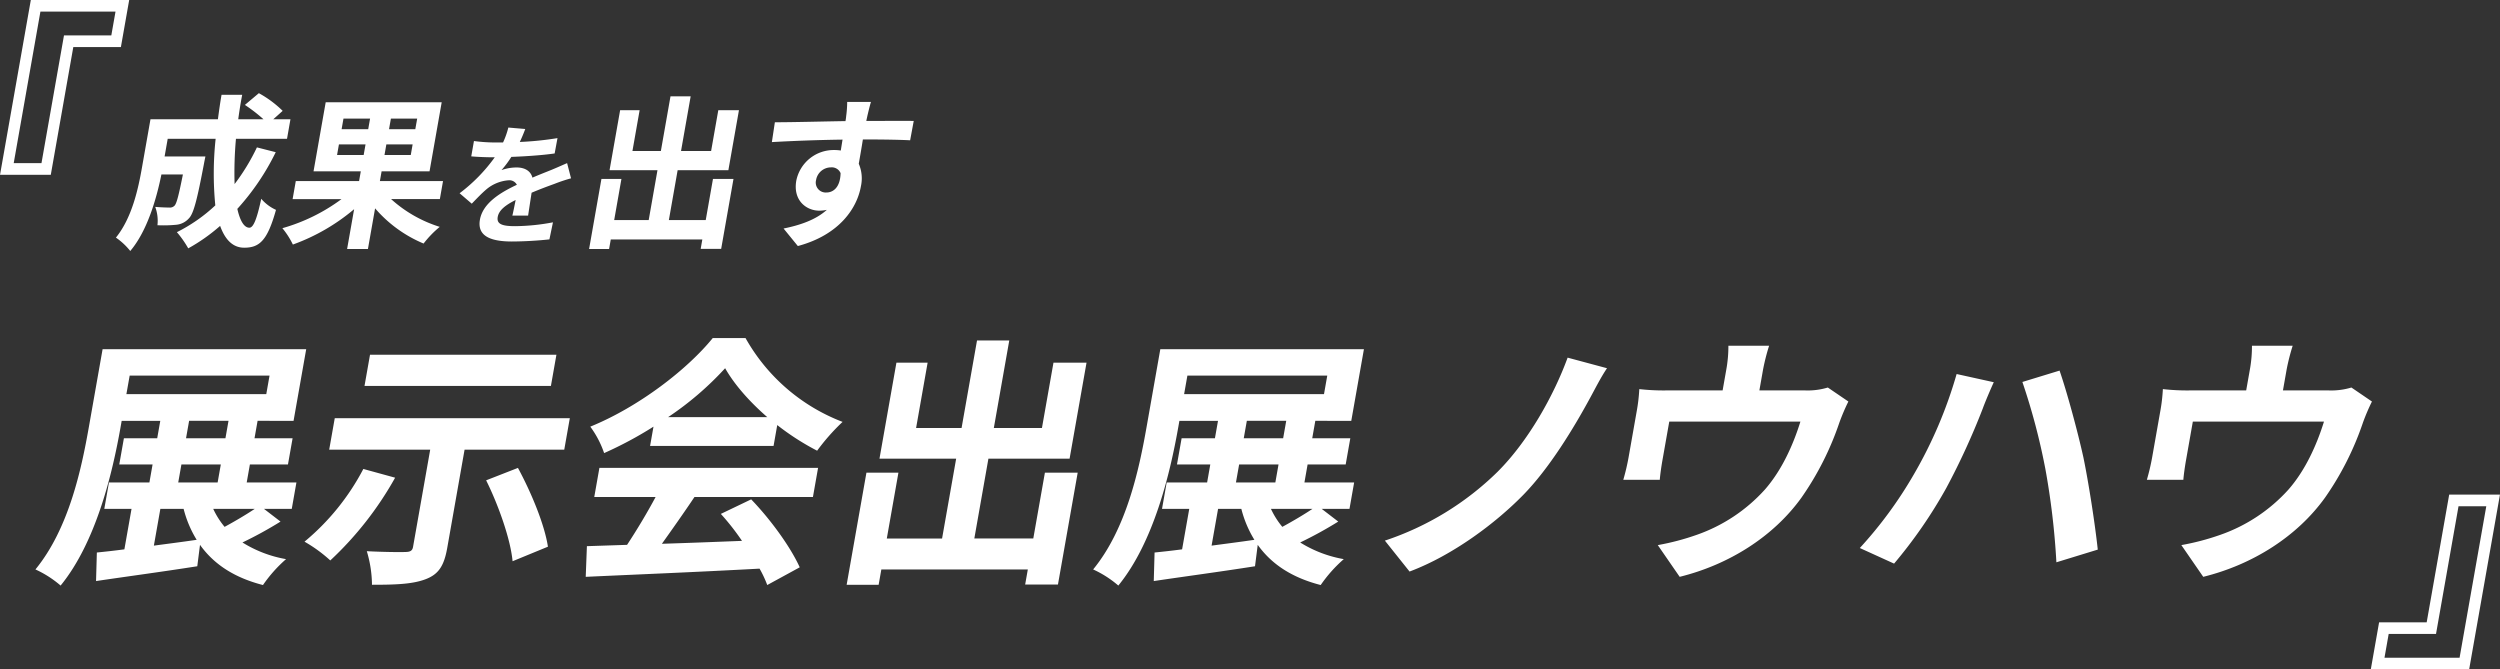 <svg xmlns="http://www.w3.org/2000/svg" width="756.343" height="202.531" viewBox="0 0 756.343 202.531">
  <rect x="0" y="0" width="756.343" height="202.531" fill="#333333" stroke="none"/>
<defs>
    <style>
      .cls-1 {
        fill: #fff;
        fill-rule: evenodd;
      }
    </style>
  </defs>
  <path id="展示会出展ノウハウ" class="cls-1" d="M270.2,370.8h7.04a33.544,33.544,0,0,0,3.947,9.359c-4.352.64-8.771,1.2-12.949,1.76Zm6.372-13.439h11.919l-0.96,5.439H275.61Zm2.329-13.2h11.919l-0.931,5.28H277.968Zm-17.984-13.679h42.317l-0.988,5.6H259.927ZM298.756,370.8c-2.63,1.76-6.023,3.759-9.119,5.439a24.877,24.877,0,0,1-3.44-5.439h12.559Zm2.8,0h8.4l1.412-8H296.328l0.96-5.439h11.519l1.4-7.919H298.686l0.932-5.28H310.5l3.826-21.678H252.728l-4.165,23.6c-2.245,12.719-6.061,30.717-16.155,43.036a31.905,31.905,0,0,1,7.618,4.88c10.715-13.119,15.666-33.918,18.136-47.916l0.339-1.92H270.18l-0.932,5.28H259.169l-1.4,7.919h10.079l-0.96,5.439H254.652l-1.412,8h8.239l-2.16,12.239c-3.03.4-5.887,0.72-8.329,0.96l-0.245,8.639c8.546-1.28,19.933-2.8,30.629-4.48l0.823-6.479c4.169,5.839,10.328,9.919,19.052,12.159a42,42,0,0,1,6.983-7.84,36.734,36.734,0,0,1-13.189-5.039,119.553,119.553,0,0,0,11.515-6.32Zm88.471-46.636H333.632l-1.666,9.439h56.395Zm-58.415,34.557a71.747,71.747,0,0,1-17.8,22,43.2,43.2,0,0,1,7.8,5.679,102.46,102.46,0,0,0,19.617-25.038Zm60.786-5.84,1.68-9.519H322.964l-1.68,9.519h30.557l-5.195,29.438c-0.2,1.12-.829,1.52-2.349,1.52-1.534.08-7.119,0-11.636-.24a36.305,36.305,0,0,1,1.566,10.159c6.96,0,12.268-.16,16.216-1.68,4.028-1.52,5.613-4.16,6.559-9.519l5.238-29.678H392.4Zm-23.636,9.28c3.778,7.6,7.4,17.918,8,24.477l10.695-4.4c-1.04-6.8-5.091-16.479-9.071-23.838Zm55.056-19.119a94.485,94.485,0,0,0,17.251-14.8c2.8,4.959,7.406,10.158,12.747,14.8h-30Zm-5.458,8.719h37.357l1.115-6.319A76.406,76.406,0,0,0,468.9,353.2a63.742,63.742,0,0,1,7.7-8.719,57.025,57.025,0,0,1-29.362-25.358h-9.919c-7.665,9.439-22.309,20.8-37.047,26.8a29.458,29.458,0,0,1,4.188,8,115.794,115.794,0,0,0,14.931-8ZM401.476,367.2h18.559c-2.513,4.719-5.685,10-8.635,14.479l-12.15.4-0.358,9.279c13.712-.64,33.612-1.44,52.594-2.48a33.981,33.981,0,0,1,2.324,4.96l9.825-5.36c-2.7-6-8.672-14.319-14.69-20.558l-9.176,4.4a73.368,73.368,0,0,1,6.4,8.159c-8.216.32-16.512,0.64-24.234,0.88,3.191-4.48,6.706-9.44,9.859-14.159h35.837l1.553-8.8H403.029Zm136.334-7.36-3.515,19.919H516.457L520.72,355.6h24.558l5.125-29.037h-10l-3.487,19.758H522.358l4.673-26.478h-9.759L512.6,346.323H498.84l3.487-19.758h-9.439L487.763,355.6h23.2L506.7,379.76H489.979l3.515-19.919h-9.679l-5.986,33.918h9.679l0.819-4.64h44.316l-0.805,4.56h9.92l5.972-33.838h-9.92ZM590.2,370.8h7.039a33.546,33.546,0,0,0,3.948,9.359c-4.353.64-8.772,1.2-12.95,1.76Zm6.371-13.439h11.919l-0.96,5.439H595.61Zm2.33-13.2h11.919l-0.932,5.28H597.968Zm-17.985-13.679h42.317l-0.988,5.6H579.927ZM618.756,370.8c-2.63,1.76-6.023,3.759-9.119,5.439a24.877,24.877,0,0,1-3.44-5.439h12.559Zm2.8,0h8.4l1.412-8H616.328l0.96-5.439h11.519l1.4-7.919H618.686l0.932-5.28H630.5l3.826-21.678h-61.6l-4.165,23.6c-2.245,12.719-6.061,30.717-16.155,43.036a31.905,31.905,0,0,1,7.618,4.88c10.715-13.119,15.666-33.918,18.136-47.916l0.339-1.92H590.18l-0.932,5.28H579.169l-1.4,7.919h10.079l-0.96,5.439H574.652l-1.412,8h8.239l-2.16,12.239c-3.03.4-5.886,0.72-8.329,0.96l-0.245,8.639c8.546-1.28,19.933-2.8,30.629-4.48l0.823-6.479c4.169,5.839,10.328,9.919,19.052,12.159a42,42,0,0,1,6.983-7.84,36.741,36.741,0,0,1-13.189-5.039,119.434,119.434,0,0,0,11.515-6.32Zm86.311-42.556-11.914-3.2c-4.179,11.439-11.9,25.277-21.218,34.557a88.378,88.378,0,0,1-34.068,20.8l7.467,9.359c13.194-4.959,26.116-14.719,34.412-23.2,7.9-8.079,15.237-20.158,20.22-29.358C704.178,334.644,705.919,331.124,707.867,328.245Zm66.809,5.839a20.938,20.938,0,0,1-6.794.88H753.963l1.087-6.16a63.157,63.157,0,0,1,1.859-7.359H744.59a39.63,39.63,0,0,1-.659,7.359l-1.087,6.16H725.725a65.435,65.435,0,0,1-8.089-.4,51.682,51.682,0,0,1-.814,6.879l-2.442,13.839a65.41,65.41,0,0,1-1.586,6.72h11.039c0.122-1.6.48-4.08,0.805-5.92L726.7,344.4h39.677c-2.217,7.119-5.638,14.719-10.748,20.558a49.923,49.923,0,0,1-20.573,13.679,74.4,74.4,0,0,1-11.829,3.12l6.625,9.6c14.888-3.68,28.383-12.159,36.872-24a89.653,89.653,0,0,0,11.435-22.638,62.6,62.6,0,0,1,2.73-6.4Zm26,26.318a125.894,125.894,0,0,1-16.324,22.238l10.366,4.719a143.553,143.553,0,0,0,15.8-22.878A216.972,216.972,0,0,0,821.564,340.4c0.63-1.76,2.282-5.679,3.317-7.919L813.64,330A133.375,133.375,0,0,1,800.676,360.4Zm39.813-1.68a227.137,227.137,0,0,1,3.335,28.237l12.517-3.839c-0.842-7.92-2.837-20.638-4.352-27.918-1.684-7.679-5.03-20-7.208-26.238l-11.246,3.44A195.289,195.289,0,0,1,840.489,358.722Zm92.587-24.638a20.938,20.938,0,0,1-6.794.88H912.363l1.087-6.16a63.157,63.157,0,0,1,1.859-7.359H902.99a39.63,39.63,0,0,1-.659,7.359l-1.087,6.16H884.125a65.409,65.409,0,0,1-8.088-.4,51.846,51.846,0,0,1-.815,6.879l-2.442,13.839a65.41,65.41,0,0,1-1.586,6.72h11.039c0.122-1.6.48-4.08,0.805-5.92L885.1,344.4h39.677c-2.217,7.119-5.638,14.719-10.748,20.558a49.923,49.923,0,0,1-20.573,13.679,74.4,74.4,0,0,1-11.829,3.12l6.625,9.6c14.888-3.68,28.383-12.159,36.872-24a89.653,89.653,0,0,0,11.435-22.638,62.581,62.581,0,0,1,2.729-6.4ZM299.415,261.432a62.758,62.758,0,0,1-6.754,11.1,114.476,114.476,0,0,1,.412-13.7h15.448l1.039-5.9h-5.2l2.848-2.549a32.676,32.676,0,0,0-7.207-5.35l-4.224,3.55a48.825,48.825,0,0,1,5.633,4.349h-7.649c0.332-2.449.713-4.9,1.2-7.4h-6.249c-0.44,2.5-.772,4.95-1.1,7.4h-20.4l-2.571,14.6c-1.144,6.5-3.026,15.2-7.882,21.2a20.106,20.106,0,0,1,4.337,4.049c5.173-6.1,7.939-15.847,9.425-23.146h6.5c-1.259,6.3-1.882,8.7-2.5,9.4a1.91,1.91,0,0,1-1.606.6c-0.8,0-2.49-.05-4.264-0.2a12.162,12.162,0,0,1,.673,5.55,39.761,39.761,0,0,0,5.775-.151,5.793,5.793,0,0,0,3.8-2c1.4-1.45,2.489-5.9,4.487-16.4,0.124-.7.447-2.249,0.447-2.249H271.484l0.942-5.35h14.5a98.847,98.847,0,0,0-.1,20.148,49.072,49.072,0,0,1-11.625,8.1,30.353,30.353,0,0,1,3.437,4.9,54.523,54.523,0,0,0,9.646-6.8c1.478,4.1,3.787,6.6,7.287,6.6,4.649,0,7.036-2.2,9.614-11.449a12.642,12.642,0,0,1-4.459-3.349c-1.35,6.249-2.39,8.749-3.59,8.749-1.6,0-2.83-2.1-3.646-5.7a73,73,0,0,0,11.618-17.147Zm24.248,2.3,0.564-3.2h8.049l-0.564,3.2h-8.049Zm1.937-11h8.049l-0.564,3.2h-8.048Zm21.733,3.2h-7.949l0.564-3.2H347.9Zm-1.373,7.8h-7.949l0.564-3.2h7.948Zm8.8,13.348,0.959-5.449h-19.1l0.52-2.95h14.5l3.679-20.9H320.223l-3.68,20.9h14.3l-0.52,2.95H311.174l-0.96,5.449h14.8a55.413,55.413,0,0,1-17.9,8.8,23.992,23.992,0,0,1,3.178,4.95,60.511,60.511,0,0,0,18.532-10.7L326.7,292.177H333l2.166-12.3a39.37,39.37,0,0,0,14.672,10.649,31.179,31.179,0,0,1,4.889-5.05,39.349,39.349,0,0,1-14.719-8.4h14.748Zm26.7,4.989c0.277-1.8.712-4.719,1.059-6.919,2.638-1.12,5.032-2,6.912-2.68a49.449,49.449,0,0,1,5.015-1.679l-1.189-4.6c-1.559.679-3.079,1.359-4.718,2.039-1.767.72-3.567,1.4-5.776,2.36-0.52-2.04-2.336-3.08-4.736-3.08a13.554,13.554,0,0,0-4.62.8,30.762,30.762,0,0,0,2.984-4c4.268-.16,9.2-0.48,13.1-1.04l0.858-4.639a96.719,96.719,0,0,1-11.4,1.159c0.762-1.6,1.282-2.959,1.651-3.919l-5.122-.44a24.932,24.932,0,0,1-1.6,4.519h-1.919a49.149,49.149,0,0,1-6.882-.44l-0.818,4.64c2.125,0.2,5.03.28,6.63,0.28h0.48a50.178,50.178,0,0,1-10.636,10.878l3.682,3.159c1.663-1.719,3.037-3.159,4.448-4.359a11.769,11.769,0,0,1,6.678-2.719,2.549,2.549,0,0,1,2.52,1.359c-4.928,2.32-10.291,5.52-11.18,10.559-0.9,5.119,3.516,6.6,9.715,6.6a112.951,112.951,0,0,0,11.311-.64l1.07-5.159a63.961,63.961,0,0,1-11.443,1.16c-3.879,0-5.653-.6-5.265-2.8,0.345-1.96,2.22-3.52,5.421-5.119-0.343,1.719-.707,3.559-0.992,4.719h4.76Zm55.929-11.088-2.192,12.448H424.043l2.658-15.1h15.348l3.2-18.147H439l-2.175,12.348h-9.1l2.914-16.548h-6.1l-2.914,16.548h-8.6l2.174-12.348h-5.9l-3.2,18.147h14.5l-2.658,15.1H407.5l2.192-12.448h-6.049l-3.733,21.2h6.05l0.51-2.9h27.7l-0.5,2.849h6.2l3.724-21.146h-6.2Zm31.182,0.4a4.577,4.577,0,0,1,4.487-3.9,2.886,2.886,0,0,1,2.941,1.75c-0.107,4.3-2.23,5.849-4.28,5.849A3.009,3.009,0,0,1,468.565,271.381Zm29.557-17.948c-2.591-.05-9.349,0-14.348,0,0.106-.6.244-1.1,0.314-1.5,0.191-.8.808-3.45,1.1-4.25h-7.2a33.166,33.166,0,0,1-.308,4.3,12.84,12.84,0,0,1-.214,1.5c-6.666.1-15.709,0.35-21.358,0.35l-0.907,6c6.161-.35,13.863-0.649,21.379-0.749l-0.531,3.3a11.39,11.39,0,0,0-1.923-.15A11.549,11.549,0,0,0,462.6,271.48c-1.066,6.049,3.1,9.1,6.946,9.1a11.322,11.322,0,0,0,2.294-.25c-3.269,2.95-7.909,4.6-13.093,5.649l4.316,5.3c12.7-3.4,17.94-11.6,19.076-18.048a11.14,11.14,0,0,0-.644-6.849c0.379-2.15.854-4.849,1.244-7.349,6.7,0,11.331.1,14.3,0.25ZM941.453,405.12l-2.51,14.24H968.7l9.319-52.881h-15.36l-6.81,38.641h-14.4Zm1.63,10.72,1.269-7.2h14.321L965.482,370h8.4L965.8,415.84H943.083ZM258.265,231.079l2.509-14.241h-29.76l-9.32,52.882h15.36l6.81-38.641h14.4Zm-1.631-10.72-1.269,7.2h-14.32l-6.81,38.641h-8.4l8.079-45.841h22.721Z" transform="translate(-221.688 -216.844)"/>
</svg>
